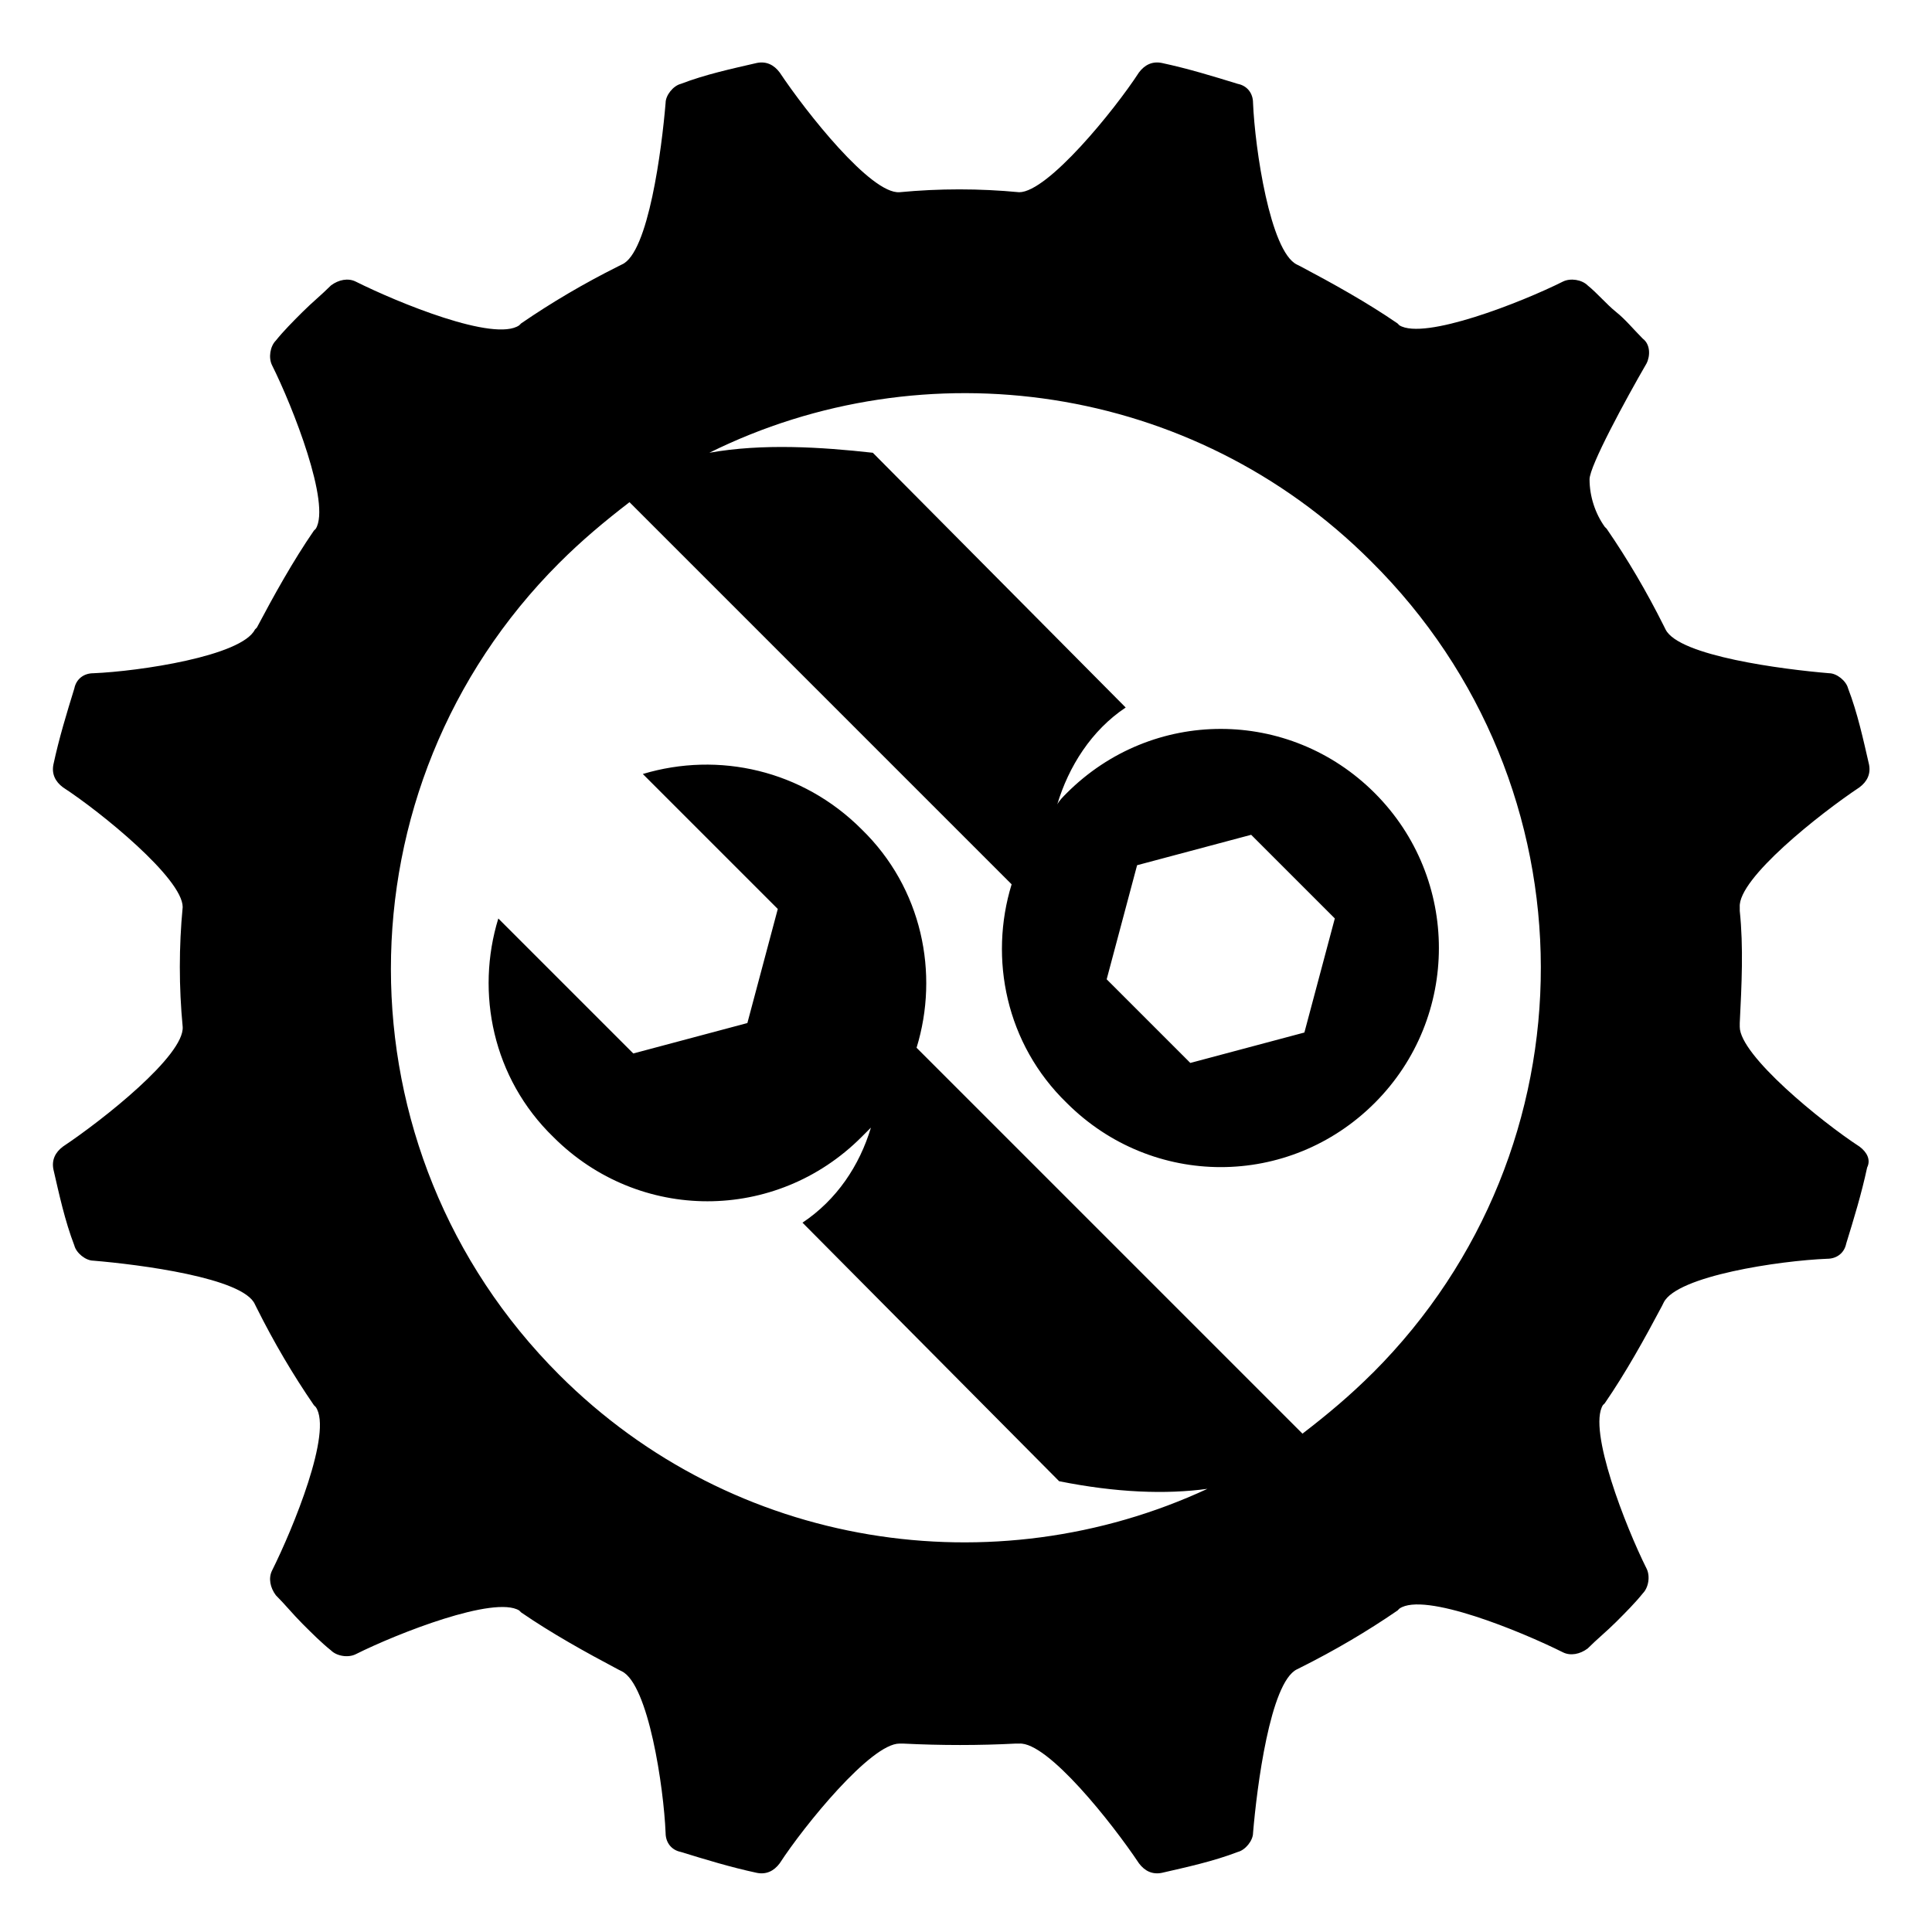 <?xml version="1.0" encoding="UTF-8"?>
<!-- Uploaded to: SVG Repo, www.svgrepo.com, Generator: SVG Repo Mixer Tools -->
<svg fill="#000000" width="800px" height="800px" version="1.1" viewBox="144 144 512 512" xmlns="http://www.w3.org/2000/svg">
 <path d="m636.79 447.86c-10.078-6.551-31.738-24.184-31.738-31.738v-1.008c0.504-10.078 1.008-20.152 0-29.727v-1.008c-0.504-7.559 21.16-24.688 31.738-31.738 2.016-1.512 3.023-3.527 2.519-6.047-1.512-6.551-3.023-13.602-5.543-20.152-0.504-2.016-3.023-4.031-5.039-4.031-12.09-1.008-39.801-4.535-43.328-11.586l-0.504-1.008c-4.535-9.07-9.574-17.633-15.113-25.695l-0.504-0.504c-2.519-3.527-4.031-8.062-4.031-12.594 0-3.527 9.574-21.16 15.113-30.73 1.008-2.016 1.008-5.039-1.008-6.551-2.519-2.519-4.535-5.039-7.055-7.055s-5.039-5.039-7.559-7.055c-1.512-1.512-4.535-2.016-6.551-1.008-11.082 5.543-36.777 15.617-43.328 11.586l-0.504-0.504c-8.062-5.543-17.129-10.578-25.695-15.113l-1.008-0.504c-7.055-3.527-11.082-30.73-11.586-42.824 0-2.519-1.512-4.535-4.031-5.039-6.551-2.016-13.098-4.031-20.152-5.543-2.519-0.504-4.535 0.504-6.047 2.519-6.551 10.078-24.184 31.738-31.738 31.738-10.578-1.008-21.16-1.008-31.738 0-7.559 0.504-24.688-21.16-31.738-31.738-1.512-2.016-3.527-3.023-6.047-2.519-6.551 1.512-13.602 3.023-20.152 5.543-2.016 0.504-4.031 3.023-4.031 5.039-1.008 12.09-4.535 39.801-11.586 42.824l-1.008 0.504c-9.07 4.535-17.633 9.574-25.695 15.113l-0.504 0.504c-6.551 4.535-32.242-6.047-43.328-11.586-2.016-1.008-4.535-0.504-6.551 1.008-2.519 2.519-5.039 4.535-7.559 7.055-2.519 2.519-5.039 5.039-7.055 7.559-1.512 1.512-2.016 4.535-1.008 6.551 5.543 11.082 15.617 36.777 11.586 43.328l-0.504 0.504c-5.543 8.062-10.578 17.129-15.113 25.695l-0.504 0.504c-3.527 7.055-30.73 11.082-42.824 11.586-2.519 0-4.535 1.512-5.039 4.031-2.016 6.551-4.031 13.098-5.543 20.152-0.504 2.519 0.504 4.535 2.519 6.047 10.078 6.551 31.738 24.184 31.738 31.738-1.008 10.578-1.008 21.16 0 31.738 0.504 7.559-21.16 24.688-31.738 31.738-2.016 1.512-3.023 3.527-2.519 6.047 1.512 6.551 3.023 13.602 5.543 20.152 0.504 2.016 3.023 4.031 5.039 4.031 12.09 1.008 39.801 4.535 42.824 11.586l0.504 1.008c4.535 9.07 9.574 17.633 15.113 25.695l0.504 0.504c4.535 6.551-6.047 32.242-11.586 43.328-1.008 2.016-0.504 4.535 1.008 6.551 2.519 2.519 4.535 5.039 7.055 7.559 2.519 2.519 5.039 5.039 7.559 7.055 1.512 1.512 4.535 2.016 6.551 1.008 11.082-5.543 36.777-15.617 43.328-11.586l0.504 0.504c8.062 5.543 17.129 10.578 25.695 15.113l1.008 0.504c7.055 3.527 11.082 30.73 11.586 42.824 0 2.519 1.512 4.535 4.031 5.039 6.551 2.016 13.098 4.031 20.152 5.543 2.519 0.504 4.535-0.504 6.047-2.519 6.551-10.078 24.184-31.738 31.738-31.738h1.008c10.078 0.504 20.152 0.504 29.727 0h1.008c7.559-0.504 24.688 21.16 31.738 31.738 1.512 2.016 3.527 3.023 6.047 2.519 6.551-1.512 13.602-3.023 20.152-5.543 2.016-0.504 4.031-3.023 4.031-5.039 1.008-12.09 4.535-39.801 11.586-43.328l1.008-0.504c9.07-4.535 17.633-9.574 25.695-15.113l0.504-0.504c6.551-4.535 32.242 6.047 43.328 11.586 2.016 1.008 4.535 0.504 6.551-1.008 2.519-2.519 5.039-4.535 7.559-7.055 2.519-2.519 5.039-5.039 7.055-7.559 1.512-1.512 2.016-4.535 1.008-6.551-5.543-11.082-15.617-36.777-11.586-43.328l0.504-0.504c5.543-8.062 10.578-17.129 15.113-25.695l0.504-1.008c3.527-7.055 30.73-11.082 43.328-11.586 2.519 0 4.535-1.512 5.039-4.031 2.016-6.551 4.031-13.098 5.543-20.152 1.004-2.016-0.004-4.031-2.019-5.543zm-128.98 59.953c-6.047 6.047-12.09 11.082-18.641 16.121l-102.27-102.27c6.047-19.648 1.512-42.32-14.609-57.938-15.617-15.617-37.785-20.656-57.938-14.609l35.77 35.77-8.062 30.23-30.23 8.062-35.77-35.77c-6.047 19.648-1.512 42.32 14.609 57.938 22.672 22.672 58.945 22.672 81.617 0 1.008-1.008 1.512-1.512 2.519-2.519-3.023 10.078-9.07 19.145-18.137 25.191l68.016 68.52c15.113 3.023 28.215 3.527 39.297 2.016-56.426 26.199-125.45 16.121-171.8-30.23-59.449-59.449-59.449-155.68 0-215.12 6.047-6.047 12.09-11.082 18.641-16.121l101.27 101.27c-6.047 19.648-1.512 42.32 14.609 57.938 22.672 22.672 58.945 22.672 81.617 0s22.672-59.449 0-82.121-58.945-22.672-81.617 0c-1.008 1.008-2.016 2.016-2.519 3.023 3.023-10.078 9.07-19.648 18.137-25.695l-67.008-67.512c-13.602-1.512-29.223-2.519-43.328 0 56.93-28.215 127.97-18.641 175.32 28.719 59.961 59.445 59.961 155.67 0.512 215.12zm-70.531-104.29 8.062-30.23 30.23-8.062 22.168 22.168-8.062 30.23-30.23 8.062z"/>
</svg>
